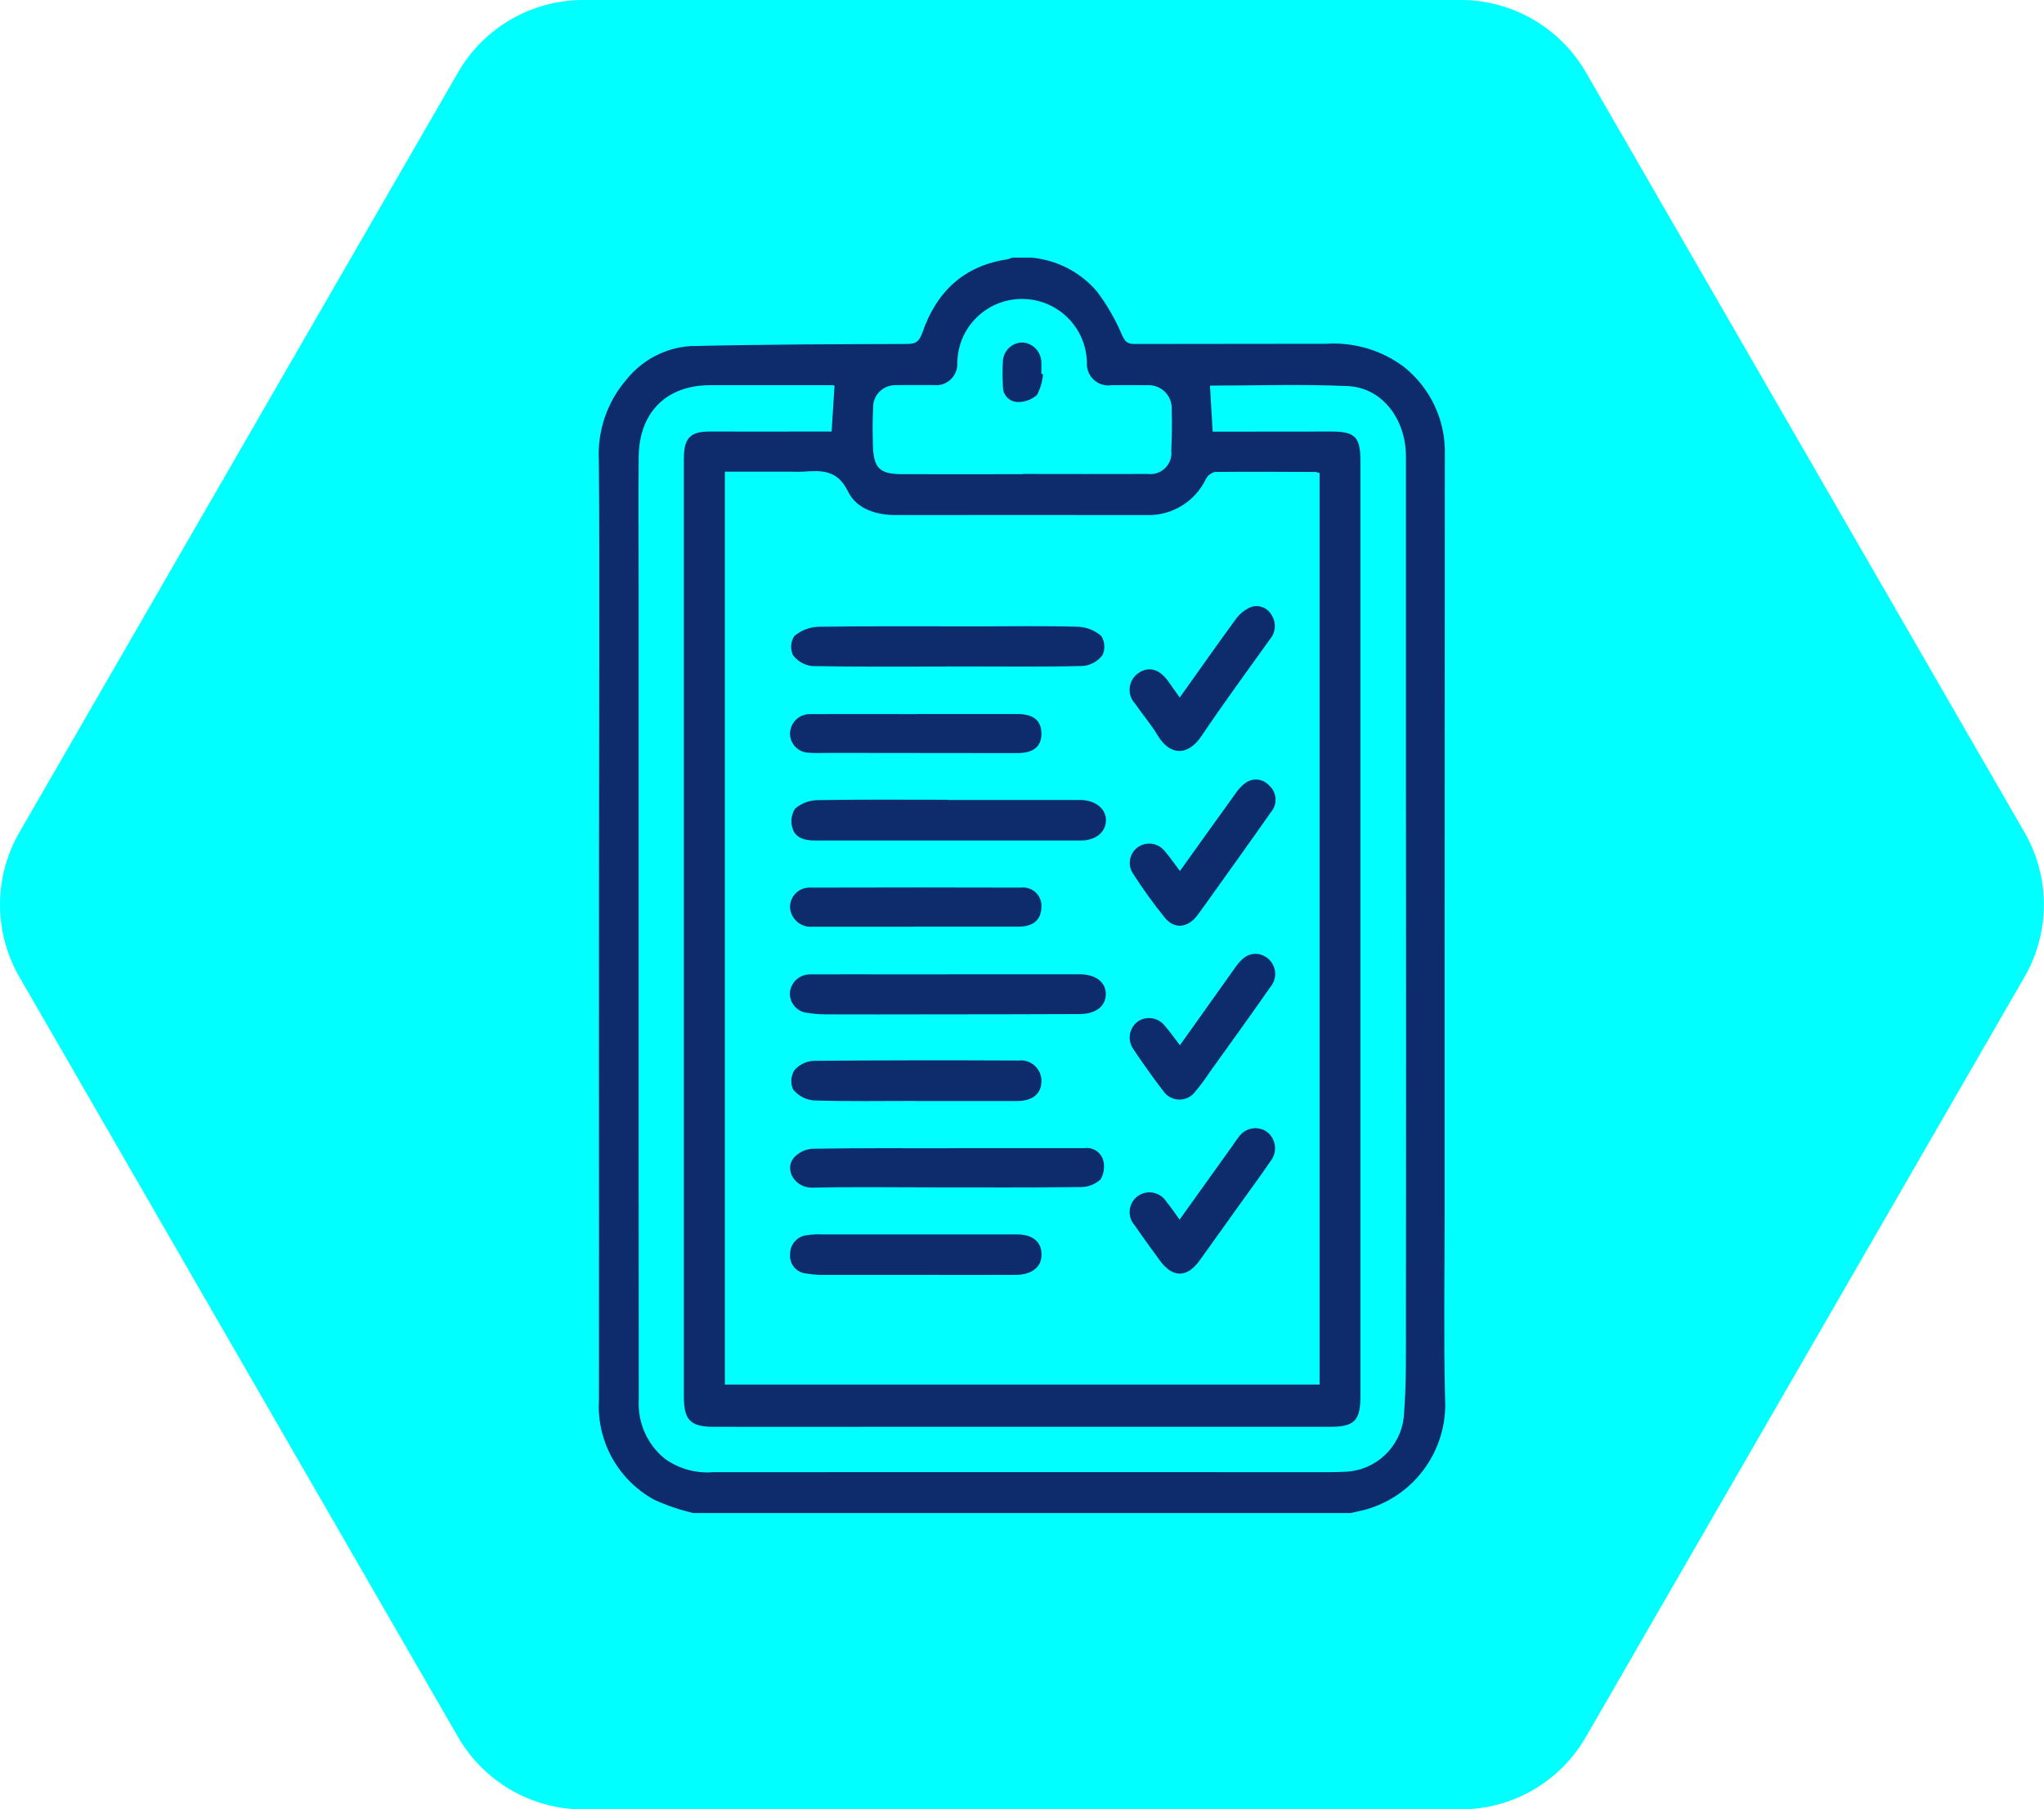 <?xml version="1.0" encoding="UTF-8"?>
<svg id="Capa_2" data-name="Capa 2" xmlns="http://www.w3.org/2000/svg" viewBox="0 0 203.39 180">
  <defs>
    <style>
      .cls-1 {
        fill: aqua;
      }

      .cls-2 {
        fill: #0e2c6c;
      }
    </style>
  </defs>
  <g id="Capa_1-2" data-name="Capa 1">
    <g>
      <path class="cls-1" d="M145.35,0H58.04c-5.14,0-9.89,2.74-12.46,7.2L1.93,82.8c-2.57,4.45-2.57,9.94,0,14.39l43.65,75.61c2.57,4.45,7.32,7.2,12.46,7.2h87.3c5.14,0,9.89-2.74,12.46-7.2l43.65-75.61c2.57-4.45,2.57-9.94,0-14.39L157.81,7.2c-2.57-4.45-7.32-7.2-12.46-7.2Z"/>
      <g id="Grupo_18" data-name="Grupo 18">
        <path id="Trazado_43" data-name="Trazado 43" class="cls-2" d="M69,150.53c-1.33-.32-2.64-.76-3.89-1.33-3.6-1.96-5.75-5.82-5.51-9.91,.02-11.25,0-22.51,0-33.76,0-13.41,.01-26.81,.03-40.22,0-6.5,.02-13-.04-19.5-.16-2.93,.82-5.82,2.74-8.04,1.56-1.96,3.87-3.17,6.36-3.34,7.18-.17,14.37-.19,21.55-.21,.89,0,1.23-.24,1.55-1.15,1.4-4.05,4.12-6.62,8.39-7.26,.19-.04,.37-.11,.55-.18h1.91c2.52,.23,4.85,1.43,6.5,3.35,1.01,1.34,1.85,2.79,2.5,4.33,.31,.7,.57,.91,1.25,.91,6.35-.02,12.71,0,19.06-.02,2.75-.18,5.48,.62,7.7,2.26,2.71,2.13,4.24,5.42,4.12,8.86-.01,8.04-.01,16.09-.01,24.13,0,8.53,0,17.06-.01,25.6v25.84c0,6.05-.1,12.11,.04,18.16,.32,5.12-2.99,9.76-7.92,11.13-.49,.12-.99,.23-1.48,.34H69Zm62.3-103.46c-.12-.06-.25-.1-.39-.12-3.34-.01-6.68-.04-10.02,0-.38,.09-.71,.35-.89,.69-1.08,2.26-3.38,3.67-5.88,3.6-8.31-.01-16.63-.01-24.94,0-1.99,0-3.95-.6-4.8-2.35-1.07-2.2-2.66-2.09-4.48-1.97-.44,.03-.88,0-1.31,0h-6.46v90.82h59.18V47.07Zm-10.64-4.13h1.21c3.54,0,7.08,0,10.62-.01,2.34,0,2.88,.54,2.88,2.9v93.06c0,2.45-.6,3.05-3.05,3.05-14.78,0-29.56,0-44.35,0-5.64,0-11.29,.02-16.93,0-2.35,0-2.99-.67-2.99-3.02V45.63c0-2.06,.63-2.71,2.6-2.7,3.42,0,6.84,.01,10.26,0h1.84l.29-4.57c-.07-.02-.14-.04-.22-.04-4.06,0-8.12,0-12.17,0-4.35,0-7.07,2.72-7.1,7.17-.03,4.39,0,8.78,0,13.17,0,18.29,0,36.59,0,54.88,0,8.58,0,17.16,.01,25.73-.12,2.25,.84,4.43,2.6,5.85,1.4,1,3.11,1.48,4.82,1.33,20.45,0,40.89-.01,61.34,0,.52,0,1.03-.02,1.55-.04,3.01-.12,5.47-2.42,5.81-5.41,.26-3.07,.22-6.16,.22-9.25,.02-18.29,.02-36.59,0-54.88v-31.46c0-3.75-2.4-6.85-5.77-7-4.6-.21-9.22-.05-13.73-.05,.08,1.5,.17,2.95,.27,4.59h0Zm-18.86,4.23v-.02c4.14,0,8.28,.02,12.42,0,1.15,.14,2.19-.68,2.33-1.82,.02-.16,.02-.32,0-.48,.05-1.36,.09-2.73,.04-4.09,.08-1.27-.88-2.36-2.15-2.44-.12,0-.25,0-.37,0-1.15-.02-2.31,0-3.46,0-1.17,.18-2.26-.63-2.44-1.8-.03-.17-.03-.35-.02-.52-.1-3.5-2.97-6.27-6.47-6.26-3.5,0-6.36,2.81-6.42,6.31,.08,1.17-.8,2.19-1.97,2.27-.14,0-.28,0-.41-.01-1.23,.01-2.47-.02-3.7,.01-1.21-.06-2.24,.87-2.3,2.08,0,.06,0,.11,0,.17-.07,1.24-.05,2.48-.02,3.73,.06,2.26,.67,2.86,2.85,2.87,4.02,.02,8.05,0,12.08,0h0Z"/>
        <path id="Trazado_44" data-name="Trazado 44" class="cls-2" d="M94.31,79.58h12.52c.24,0,.48,0,.72,0,1.47,.04,2.5,.88,2.5,2.01,0,1.18-1,2.02-2.48,2.02-4.89,.01-9.78,0-14.67,0-3.94,0-7.87,0-11.81,0-.96,0-1.93-.2-2.23-1.22-.21-.65-.12-1.36,.25-1.94,.61-.53,1.39-.83,2.2-.85,4.33-.08,8.67-.04,13-.04Z"/>
        <path id="Trazado_45" data-name="Trazado 45" class="cls-2" d="M94.18,66.31c-4.45,0-8.91,.04-13.36-.05-.76-.08-1.45-.47-1.91-1.08-.29-.62-.24-1.34,.13-1.91,.67-.56,1.52-.89,2.39-.92,5.33-.08,10.65-.04,15.98-.04,3.3,0,6.6-.06,9.9,.04,.84,.04,1.65,.37,2.28,.93,.36,.58,.4,1.3,.1,1.91-.47,.61-1.16,.99-1.92,1.06-3.77,.1-7.55,.05-11.33,.05h-2.27Z"/>
        <path id="Trazado_46" data-name="Trazado 46" class="cls-2" d="M94.32,96.92h13.11c1.52,0,2.54,.73,2.6,1.85,.07,1.26-.92,2.1-2.6,2.11-4.97,.03-9.93,.02-14.9,.03-3.43,0-6.87,.02-10.31,0-.63,0-1.26-.05-1.89-.15-1.02-.1-1.79-.99-1.73-2.02,.1-1.03,.97-1.82,2.01-1.81,2.94-.02,5.88,0,8.82,0h4.89Z"/>
        <path id="Trazado_47" data-name="Trazado 47" class="cls-2" d="M94.42,114.22c4.49,0,8.98,0,13.48,0,.82-.12,1.6,.36,1.86,1.15,.19,.65,.1,1.36-.24,1.95-.53,.49-1.23,.77-1.96,.77-5.05,.06-10.1,.03-15.15,.03-3.86,0-7.71-.06-11.57,.03-1.7,.04-2.82-1.74-1.88-2.94,.47-.54,1.14-.88,1.86-.93,4.53-.08,9.06-.05,13.59-.05Z"/>
        <path id="Trazado_48" data-name="Trazado 48" class="cls-2" d="M91.06,126.83c-3.18,0-6.35,0-9.54,0-.43-.02-.86-.07-1.29-.14-.97-.08-1.69-.93-1.61-1.9-.03-.96,.68-1.79,1.63-1.91,.55-.08,1.1-.11,1.66-.08,6.44,0,12.88,0,19.32,0,1.69,0,2.58,.92,2.38,2.37-.14,1-1.1,1.65-2.53,1.66-3.34,.01-6.68,0-10.02,0Z"/>
        <path id="Trazado_49" data-name="Trazado 49" class="cls-2" d="M91.07,109.52c-3.38,0-6.76,.06-10.13-.05-.8-.08-1.53-.48-2.03-1.1-.27-.63-.22-1.35,.15-1.92,.48-.55,1.17-.88,1.9-.92,6.79-.06,13.59-.06,20.39-.03,1.12-.13,2.13,.67,2.27,1.79,0,.08,.01,.16,.01,.25-.01,1.27-.86,1.98-2.42,1.99-3.38,0-6.75,0-10.13,0Z"/>
        <path id="Trazado_50" data-name="Trazado 50" class="cls-2" d="M91.21,71.03h10.01c1.62,0,2.4,.65,2.41,1.95,0,1.28-.78,1.94-2.43,1.94-6.24,0-12.48-.01-18.71-.02-.67,0-1.35,.04-2.02-.02-1.04-.03-1.87-.88-1.86-1.92,.03-1.08,.92-1.94,2-1.92,3.53-.02,7.07,0,10.6,0Z"/>
        <path id="Trazado_51" data-name="Trazado 51" class="cls-2" d="M90.96,92.19h-10.12c-1.13,.1-2.13-.74-2.23-1.88,0-.02,0-.04,0-.07,0-1.07,.86-1.94,1.92-1.94,.07,0,.13,0,.2,0,6.95-.02,13.9-.02,20.85,0,1.01-.12,1.92,.59,2.04,1.6,.01,.11,.02,.23,0,.34,0,1.22-.79,1.93-2.18,1.94-3.5,0-6.99,0-10.48,0Z"/>
        <path id="Trazado_52" data-name="Trazado 52" class="cls-2" d="M117.4,86.66c1.9-2.65,3.71-5.19,5.54-7.72,.26-.4,.59-.75,.97-1.04,.74-.55,1.77-.44,2.39,.25,.75,.67,.84,1.82,.2,2.59-1.93,2.76-3.89,5.49-5.85,8.23-.51,.71-1,1.42-1.53,2.12-.94,1.22-2.26,1.37-3.22,.2-1.14-1.42-2.21-2.9-3.19-4.43-.53-.85-.32-1.96,.48-2.56,.84-.61,2.01-.47,2.68,.33,.52,.6,.96,1.25,1.54,2.02Z"/>
        <path id="Trazado_53" data-name="Trazado 53" class="cls-2" d="M117.41,103.98c1.83-2.58,3.64-5.12,5.45-7.66,.59-.83,1.26-1.6,2.42-1.4,1.08,.22,1.79,1.28,1.57,2.36-.07,.34-.22,.66-.45,.92-1.97,2.83-3.99,5.62-6,8.42-.46,.7-.95,1.36-1.49,2-.64,.85-1.85,1.02-2.71,.38-.18-.14-.33-.3-.46-.49-1.04-1.34-2.03-2.74-2.97-4.15-.62-.89-.42-2.11,.46-2.75,.86-.57,2.02-.39,2.66,.42,.52,.58,.97,1.24,1.51,1.94Z"/>
        <path id="Trazado_54" data-name="Trazado 54" class="cls-2" d="M117.39,121.31l5.27-7.36c.18-.26,.35-.53,.55-.77,.59-.94,1.84-1.23,2.78-.64,.01,0,.02,.01,.03,.02,.92,.66,1.13,1.95,.47,2.87-.02,.03-.04,.06-.07,.09-.96,1.41-1.97,2.78-2.96,4.16-1.36,1.9-2.72,3.8-4.08,5.7-1.27,1.76-2.7,1.76-3.98,0-.84-1.15-1.68-2.3-2.49-3.48-.73-.81-.66-2.06,.15-2.79,.06-.05,.12-.1,.18-.14,.91-.63,2.16-.4,2.79,.52,.01,.01,.02,.03,.03,.05,.45,.55,.85,1.14,1.32,1.79Z"/>
        <path id="Trazado_55" data-name="Trazado 55" class="cls-2" d="M117.4,69.38c1.91-2.68,3.7-5.24,5.55-7.76,.38-.54,.9-.96,1.5-1.22,.78-.29,1.66,.04,2.07,.77,.5,.75,.43,1.75-.16,2.43-2.27,3.19-4.61,6.35-6.79,9.6-1.42,2.12-3.21,1.9-4.36-.02-.67-1.12-1.53-2.11-2.27-3.19-.76-.81-.71-2.08,.1-2.84,.07-.07,.15-.13,.24-.19,1.01-.7,2.07-.42,2.94,.78,.37,.51,.73,1.03,1.17,1.65Z"/>
        <path id="Trazado_56" data-name="Trazado 56" class="cls-2" d="M103.79,37.22c-.06,.72-.26,1.42-.6,2.06-.52,.47-1.19,.72-1.89,.71-.81,.01-1.48-.64-1.5-1.45,0-.02,0-.05,0-.07-.05-.83-.05-1.66-.01-2.49,.03-1.07,.91-1.92,1.98-1.91,1.02,.08,1.81,.91,1.85,1.93,.02,.39,0,.79,0,1.19l.16,.04Z"/>
      </g>
    </g>
  </g>
</svg>
